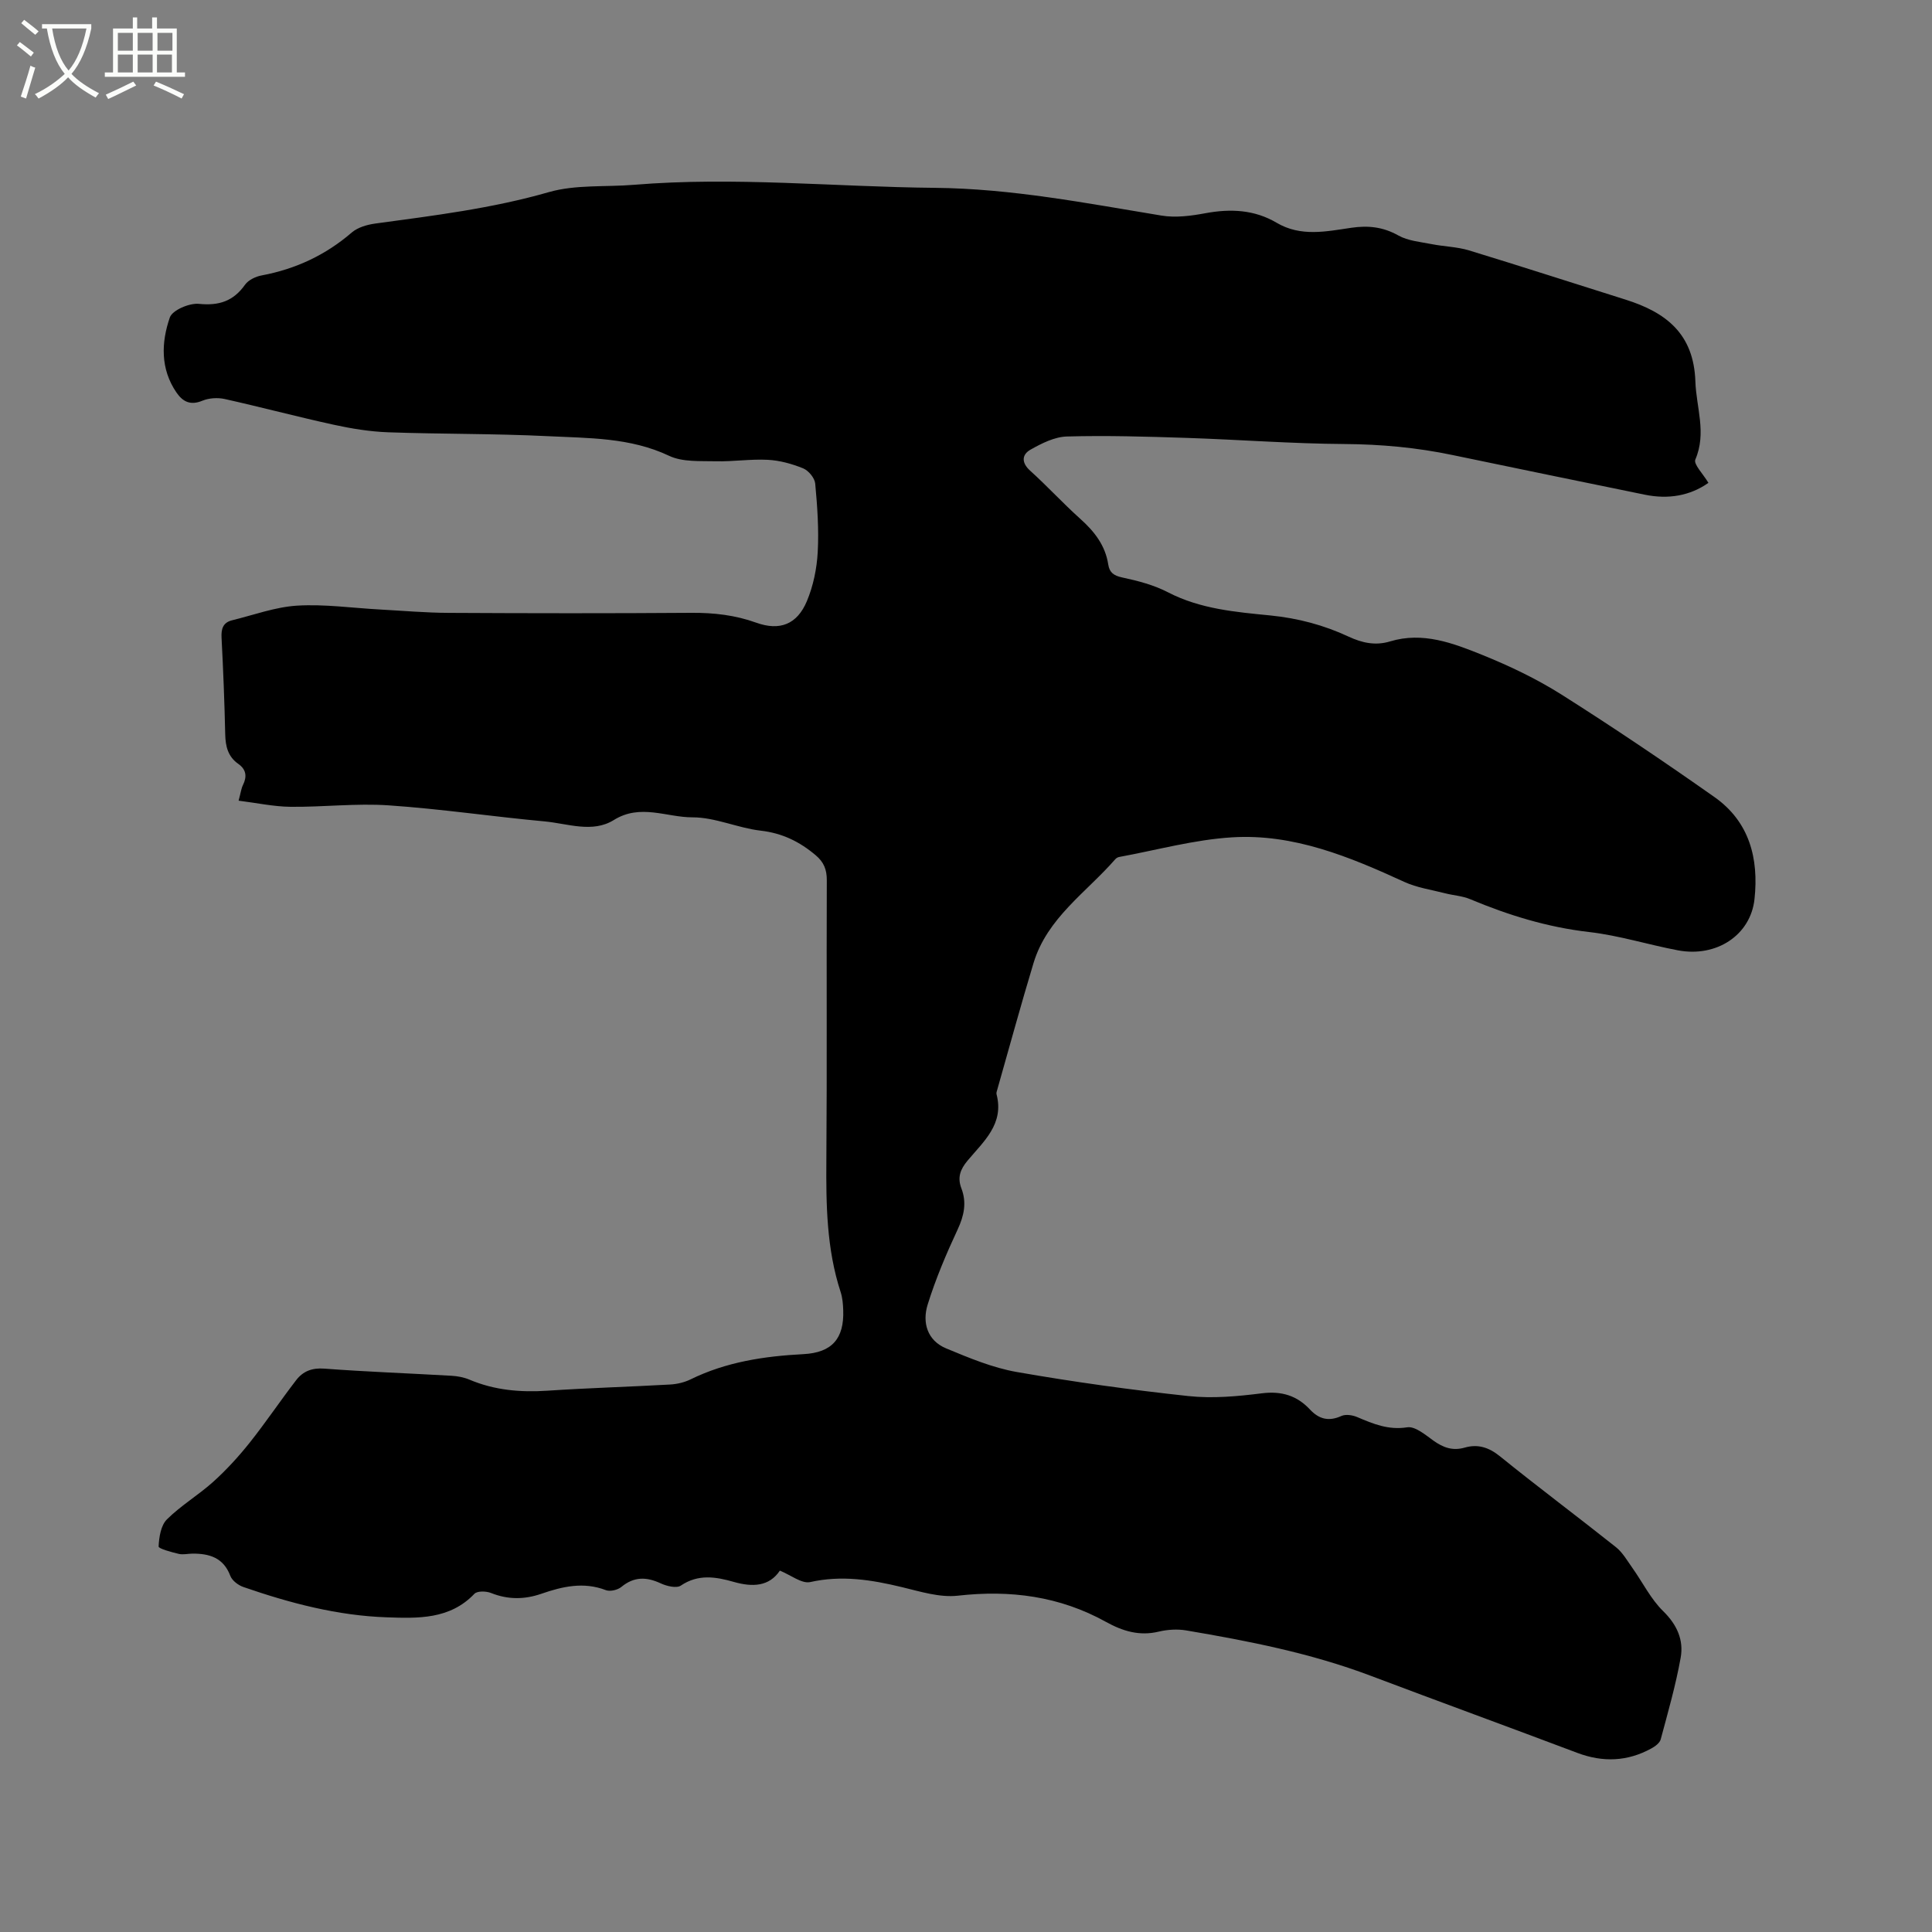 <svg enable-background="new 0 0 400 400" viewBox="0 0 400 400" xmlns="http://www.w3.org/2000/svg"><rect x="0" y="0" width="400" height="400" fill="#808080" stroke="none"/><path d="m6.4 11.7c-1-.8-1.9-1.6-2.9-2.3l.6-.7c.9.7 1.9 1.4 2.9 2.2zm-2.1 8.3c.7-2.1 1.4-4.2 2-6.4.2.1.6.3 1 .4-.7 2.3-1.3 4.4-1.9 6.4zm3-12.8c-1.1-.9-2.1-1.7-2.9-2.4l.6-.7c1 .8 2 1.5 3 2.4zm1.4-1.3v-.9h10.2v.9c-.9 4.2-2.3 7.3-4.1 9.4 1.3 1.4 3.2 2.7 5.7 4-.2.2-.4.5-.7.9-2.5-1.4-4.4-2.7-5.7-4.2-1.4 1.5-3.5 3-6.1 4.4 0 0 0 0-.1-.1-.3-.4-.5-.7-.7-.8 2.7-1.3 4.7-2.8 6.2-4.2-1.8-2.2-3-5.3-3.7-9.4zm9.2 0h-7.1c.6 3.8 1.7 6.7 3.4 8.7 1.7-2 2.9-4.8 3.7-8.7z" fill="#fbfcfa"/><path d="m31.6 3.6h.9v2.3h4.1v9.1h1.7v.9h-16.6v-.9h1.7v-9.1h4.1v-2.3h.9v2.3h3.1v-2.3zm-4 13.3.6.8c-1.9.9-3.8 1.9-5.8 2.8-.2-.3-.3-.6-.5-.9 2-.9 3.9-1.8 5.7-2.7zm-3.2-10.1v3.7h3.1v-3.7zm0 4.5v3.7h3.1v-3.7zm4.1-4.5v3.7h3.1v-3.7zm0 4.5v3.7h3.1v-3.7zm9.1 9.1c-2.1-1.1-4.1-2-5.8-2.7l.5-.8c2.2.9 4.1 1.8 5.8 2.6zm-1.9-13.6h-3.1v3.7h3.1zm-3.2 4.5v3.7h3.1v-3.7z" fill="#fbfcfa"/><path d="m161.46 325.18c-2.2 3.3-5.65 3.45-9.56 2.33-3.68-1.05-7.34-1.67-10.94.77-.89.6-2.91.12-4.14-.45-2.96-1.38-5.53-1.45-8.18.73-.76.63-2.33 1-3.21.66-4.6-1.77-8.98-.76-13.31.74-3.55 1.23-6.94 1.25-10.46-.15-1-.4-2.85-.45-3.44.17-5.08 5.34-11.74 5.09-18.1 4.87-10.22-.34-20.09-2.94-29.74-6.28-1.06-.37-2.33-1.33-2.7-2.32-1.42-3.76-4.33-4.61-7.84-4.59-.95.01-1.95.27-2.85.05-1.49-.36-4.18-1.07-4.15-1.53.09-1.93.46-4.36 1.72-5.61 2.91-2.89 6.55-5.04 9.61-7.8 2.71-2.45 5.22-5.19 7.5-8.05 3.36-4.22 6.37-8.72 9.66-12.99 1.41-1.83 3.28-2.57 5.83-2.37 8.77.66 17.56.97 26.34 1.48 1.25.07 2.55.32 3.69.8 5.2 2.2 10.57 2.66 16.16 2.29 8.46-.57 16.93-.8 25.39-1.28 1.44-.08 2.96-.44 4.25-1.07 7.38-3.62 15.27-4.8 23.36-5.22 5.87-.31 8.44-3.18 8.23-9.1-.04-1.26-.15-2.58-.54-3.77-2.91-8.92-3.02-18.09-2.95-27.35.15-19.3.01-38.6.09-57.9.01-2.22-.62-3.76-2.31-5.18-3.33-2.81-6.91-4.57-11.37-5.08-4.76-.55-9.42-2.77-14.13-2.76-5.37.01-10.78-2.88-16.29.56-4.42 2.75-9.57.72-14.35.28-10.76-.99-21.47-2.59-32.25-3.32-6.74-.46-13.55.37-20.33.3-3.5-.04-6.98-.8-10.75-1.27.45-1.65.54-2.51.9-3.23.87-1.77.69-3.23-.98-4.4-2.12-1.49-2.63-3.6-2.69-6.07-.15-6.68-.41-13.35-.76-20.02-.1-1.85.3-3.16 2.16-3.62 4.49-1.1 8.96-2.76 13.5-3.04 5.67-.34 11.41.49 17.12.8 4.76.26 9.51.68 14.27.7 16.76.09 33.51.11 50.27-.01 4.61-.03 9.02.47 13.38 2.04 4.87 1.75 8.47.36 10.49-4.47 1.32-3.15 2.05-6.7 2.24-10.12.26-4.72-.08-9.5-.52-14.22-.11-1.15-1.38-2.68-2.49-3.14-2.31-.94-4.84-1.64-7.31-1.77-3.58-.19-7.2.39-10.79.3-3.25-.08-6.88.19-9.66-1.13-8.09-3.83-16.7-3.64-25.19-4.07-10.98-.54-22-.41-32.99-.8-3.78-.14-7.59-.76-11.29-1.57-7.54-1.65-15.01-3.64-22.54-5.32-1.46-.32-3.25-.21-4.61.35-2.46 1.02-4.05.24-5.38-1.7-3.35-4.9-3.15-10.37-1.37-15.53.53-1.52 4.05-3.02 6.03-2.82 4.17.42 7.13-.56 9.55-3.97.7-.98 2.2-1.69 3.45-1.92 7.02-1.32 13.21-4.2 18.65-8.89 1.25-1.07 3.19-1.62 4.88-1.85 12.06-1.64 24.1-3.11 35.9-6.5 5.57-1.6 11.76-1.03 17.66-1.52 20.77-1.71 41.5.43 62.25.63 15.91.15 31.36 3.18 46.92 5.74 2.95.49 6.15.07 9.14-.49 5.19-.96 10.13-.73 14.72 1.98 5.01 2.96 10.27 1.8 15.46 1.04 3.49-.51 6.57-.19 9.74 1.59 2 1.12 4.55 1.33 6.88 1.79 2.57.51 5.27.55 7.75 1.3 10.83 3.3 21.6 6.8 32.4 10.19 8.36 2.63 14.14 7.04 14.47 16.95.18 5.4 2.36 10.64-.01 16.17-.41.96 1.62 2.97 2.71 4.82-3.81 2.68-8.3 3.45-13.17 2.45-13.27-2.73-26.55-5.43-39.81-8.21-7.39-1.55-14.8-2.23-22.38-2.28-10.9-.07-21.8-.91-32.7-1.27-8.25-.27-16.51-.52-24.75-.29-2.56.07-5.24 1.42-7.55 2.73-1.8 1.02-1.92 2.69-.05 4.37 3.54 3.19 6.77 6.73 10.32 9.91 2.93 2.62 5.22 5.51 5.83 9.49.26 1.67 1.13 2.31 2.9 2.69 3.24.69 6.57 1.56 9.49 3.08 6.71 3.47 14 4.07 21.24 4.79 5.67.57 11.02 1.99 16.14 4.38 2.77 1.29 5.54 1.91 8.57.99 6.78-2.06 13.04.35 19.09 2.79 5.67 2.29 11.28 4.97 16.44 8.23 10.73 6.79 21.27 13.9 31.65 21.21 7.22 5.09 9.19 12.68 8.28 21.12-.8 7.43-7.84 12.13-15.88 10.6-6.13-1.16-12.16-3.07-18.33-3.78-8.64-.99-16.73-3.48-24.67-6.81-1.62-.68-3.47-.77-5.2-1.22-2.83-.73-5.82-1.15-8.44-2.36-11.35-5.21-22.92-10-35.62-9.22-7.86.48-15.61 2.64-23.41 4.07-.29.05-.61.25-.8.47-6 6.88-14.1 12.15-16.92 21.49-2.63 8.7-5.02 17.48-7.51 26.22-.09.3-.22.65-.15.93 1.63 6.17-2.69 9.79-6 13.76-1.51 1.81-2.14 3.48-1.27 5.75 1.12 2.92.56 5.63-.78 8.5-2.36 5.06-4.56 10.24-6.21 15.56-1.15 3.68-.1 7.43 3.83 9.06 4.74 1.97 9.61 4.01 14.63 4.89 11.77 2.06 23.64 3.7 35.52 4.98 5 .54 10.19.06 15.22-.57 4.06-.51 7.25.46 9.95 3.35 1.88 2.01 3.9 2.53 6.52 1.34.89-.4 2.3-.18 3.26.23 3.32 1.41 6.45 2.73 10.35 2.12 1.64-.26 3.77 1.56 5.44 2.76 2.02 1.44 3.97 2.16 6.48 1.44 2.68-.77 4.95-.08 7.26 1.78 7.91 6.4 16.07 12.49 24.04 18.83 1.41 1.12 2.37 2.85 3.45 4.36 2.11 2.98 3.78 6.4 6.34 8.9 2.88 2.82 4.27 5.99 3.61 9.65-1.02 5.7-2.63 11.29-4.13 16.89-.2.75-1.16 1.46-1.94 1.88-4.94 2.71-10.02 2.91-15.31.92-14.26-5.38-28.57-10.6-42.82-15.98-12.36-4.67-25.23-7.19-38.18-9.38-1.83-.31-3.86-.18-5.68.25-4 .97-7.48-.11-10.91-2.01-9.61-5.33-19.82-6.66-30.69-5.43-3.73.42-7.74-.85-11.52-1.76-6.32-1.53-12.53-2.53-19.08-1.05-1.75.34-3.95-1.45-6.24-2.38z"/></svg>